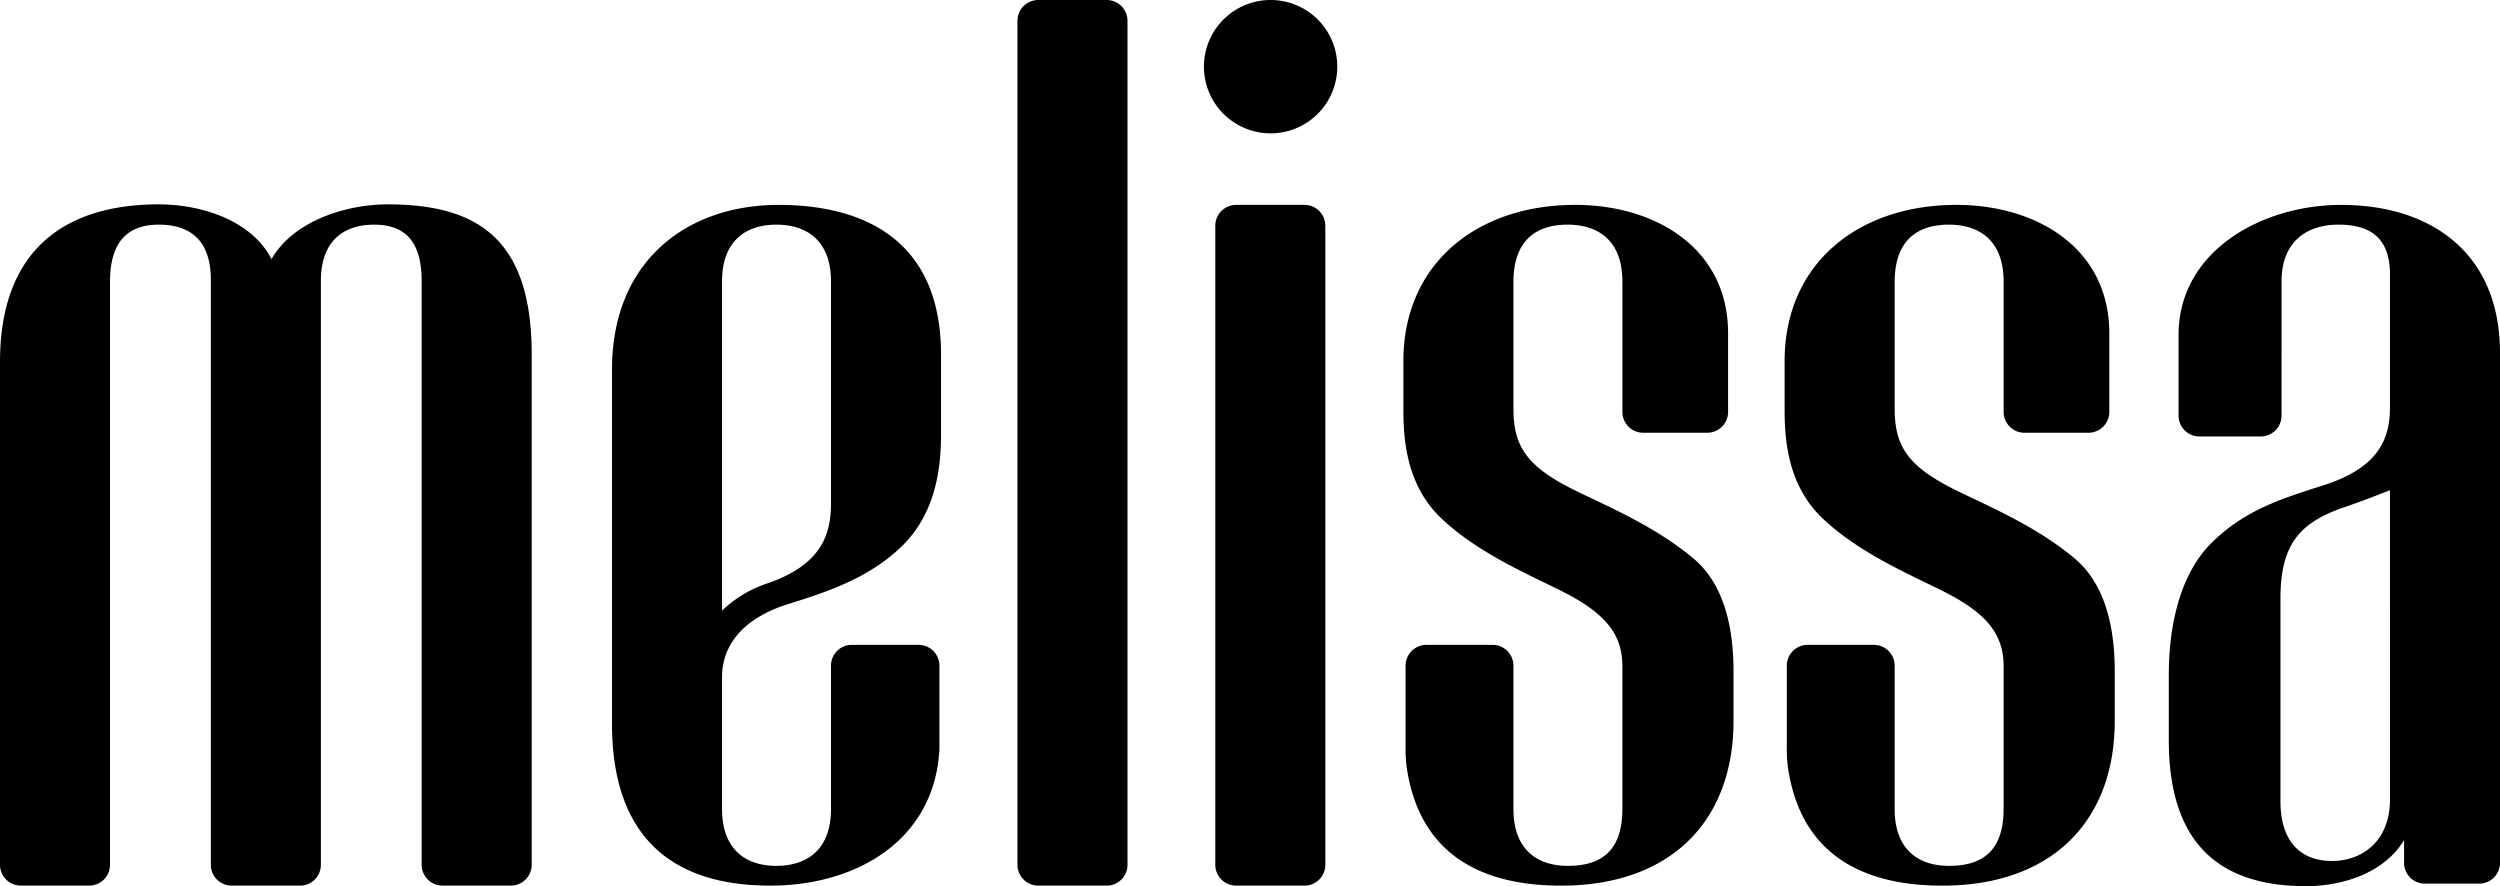 <svg id="logo" xmlns="http://www.w3.org/2000/svg" viewBox="0 0 470.796 166.88"><title>Melissa</title><path d="M337.836,129.915a3.921,3.921,0,0,1,3.91,3.909V292.783a3.922,3.922,0,0,1-3.91,3.91h-12.9a3.921,3.921,0,0,1-3.909-3.91V133.824a3.92,3.92,0,0,1,3.909-3.909Zm30.757,0A12.556,12.556,0,1,0,381.25,142.47,12.547,12.547,0,0,0,368.593,129.915ZM539.68,193c0-15.823,15.721-24.5,30.624-24.5,16.946,0,29.909,9.086,29.909,27.869v96.037a3.921,3.921,0,0,1-3.909,3.91H586.056a3.921,3.921,0,0,1-3.91-3.91v-4.289c-3.676,6.125-11.433,8.677-18.477,8.677-16.231,0-25.826-7.962-25.826-27.46V256.944c0-8.575,1.837-18.886,8.37-25.113,6.33-6.022,12.76-7.962,21.029-10.616,10.31-3.368,12.249-8.881,12.249-14.6V181.612c0-7.145-3.98-9.391-9.7-9.391s-10.719,2.96-10.719,10.719V208.2a3.921,3.921,0,0,1-3.91,3.909H543.59a3.921,3.921,0,0,1-3.91-3.909V193m39.811,29.228c-2.858,1.123-6.022,2.348-8.778,3.266-8.167,2.859-11.842,6.84-11.842,17.151v38.179c0,7.758,3.981,11.229,9.7,11.229s10.923-3.777,10.923-11.535ZM362.192,168.5a3.922,3.922,0,0,0-3.91,3.91V292.783a3.922,3.922,0,0,0,3.91,3.91h12.9a3.921,3.921,0,0,0,3.909-3.91V172.411a3.921,3.921,0,0,0-3.909-3.91Zm-232.775,29.6v94.678a3.922,3.922,0,0,0,3.91,3.91h12.9a3.922,3.922,0,0,0,3.91-3.91V182.94c0-7.759,3.573-10.719,9.187-10.719,5.717,0,9.8,2.756,9.8,10.412v110.15a3.921,3.921,0,0,0,3.909,3.91h12.9a3.922,3.922,0,0,0,3.91-3.91V182.838c0-7.657,4.39-10.617,10-10.617,5.717,0,8.984,2.96,8.984,10.719V292.783a3.921,3.921,0,0,0,3.909,3.91h12.9a3.922,3.922,0,0,0,3.91-3.91V196.676c0-21.641-10-28.276-27.154-28.276-7.86,0-17.762,3.164-21.845,10.309-3.777-7.349-13.27-10.309-21.233-10.309C142.178,168.4,129.417,176.464,129.417,198.105ZM285.908,182.94c0-7.759-4.594-10.719-10.311-10.719-5.615,0-10.208,2.96-10.208,10.719v61.967a22.689,22.689,0,0,1,8.779-5.208c10.106-3.573,11.74-9.29,11.74-15.006Zm20.211,90.376c-2.041,15.517-16.027,23.377-31.645,23.377-19.191,0-29.808-9.8-29.808-30.523V199.534c0-20.62,14.292-31.033,31.339-31.033,17.15,0,30.625,7.452,30.625,28.175v14.943c0,5.717-.715,14.5-7.146,20.927-6.329,6.329-14.8,8.983-21.641,11.127-8.779,2.756-12.454,7.963-12.454,13.781v24.8c0,7.758,4.593,10.718,10.208,10.718,5.717,0,10.311-2.96,10.311-10.718V255.262a3.921,3.921,0,0,1,3.909-3.91h12.6a3.922,3.922,0,0,1,3.91,3.91v15.5C306.324,271.581,306.119,273.316,306.119,273.316Zm149.753-16.883c0-7.043-1.225-16.129-7.656-21.437-6.84-5.717-15.216-9.362-21.641-12.462-9.625-4.642-12.149-8.472-12.149-15.72V183.041c0-8.166,4.594-10.82,10.209-10.82,5.717,0,10.31,2.96,10.31,10.719V207.5a3.921,3.921,0,0,0,3.91,3.91h12.081a3.924,3.924,0,0,0,3.912-3.91s0-14.739,0-14.808c0-16.129-13.781-24.194-28.787-24.194-18.579,0-32.36,11.128-32.36,29.4v9.227c0,5.614.613,13.883,6.738,20.008,6.328,6.227,15.251,10.278,22.049,13.585,8.3,4.038,12.454,7.9,12.454,14.6v26.937c0,8.473-4.593,10.718-10.31,10.718-5.615,0-10.209-2.96-10.209-10.718l0-26.993a3.924,3.924,0,0,0-3.911-3.91H398.025a3.921,3.921,0,0,0-3.91,3.91l0,15.2a26.738,26.738,0,0,0,.2,3.879c2.245,15.619,12.964,22.356,29.093,22.356,20.62,0,32.462-12.148,32.462-31.033Zm71.792,0c0-7.043-1.225-16.129-7.656-21.437-6.84-5.717-15.216-9.362-21.642-12.462-9.624-4.642-12.148-8.472-12.148-15.72V183.041c0-8.166,4.594-10.82,10.208-10.82,5.718,0,10.311,2.96,10.311,10.719V207.5a3.921,3.921,0,0,0,3.91,3.91h12.081a3.925,3.925,0,0,0,3.912-3.91s0-14.739,0-14.808c0-16.129-13.781-24.194-28.787-24.194-18.579,0-32.36,11.128-32.36,29.4v9.227c0,5.614.613,13.883,6.738,20.008,6.328,6.227,15.251,10.278,22.049,13.585,8.3,4.038,12.454,7.9,12.454,14.6v26.937c0,8.473-4.593,10.718-10.311,10.718-5.614,0-10.208-2.96-10.208-10.718l0-26.993a3.924,3.924,0,0,0-3.911-3.91H469.816a3.921,3.921,0,0,0-3.909,3.91l0,15.2a26.738,26.738,0,0,0,.2,3.879c2.245,15.619,12.964,22.356,29.093,22.356,20.62,0,32.462-12.148,32.462-31.033Z" transform="translate(-129.417 -129.915)"/></svg>